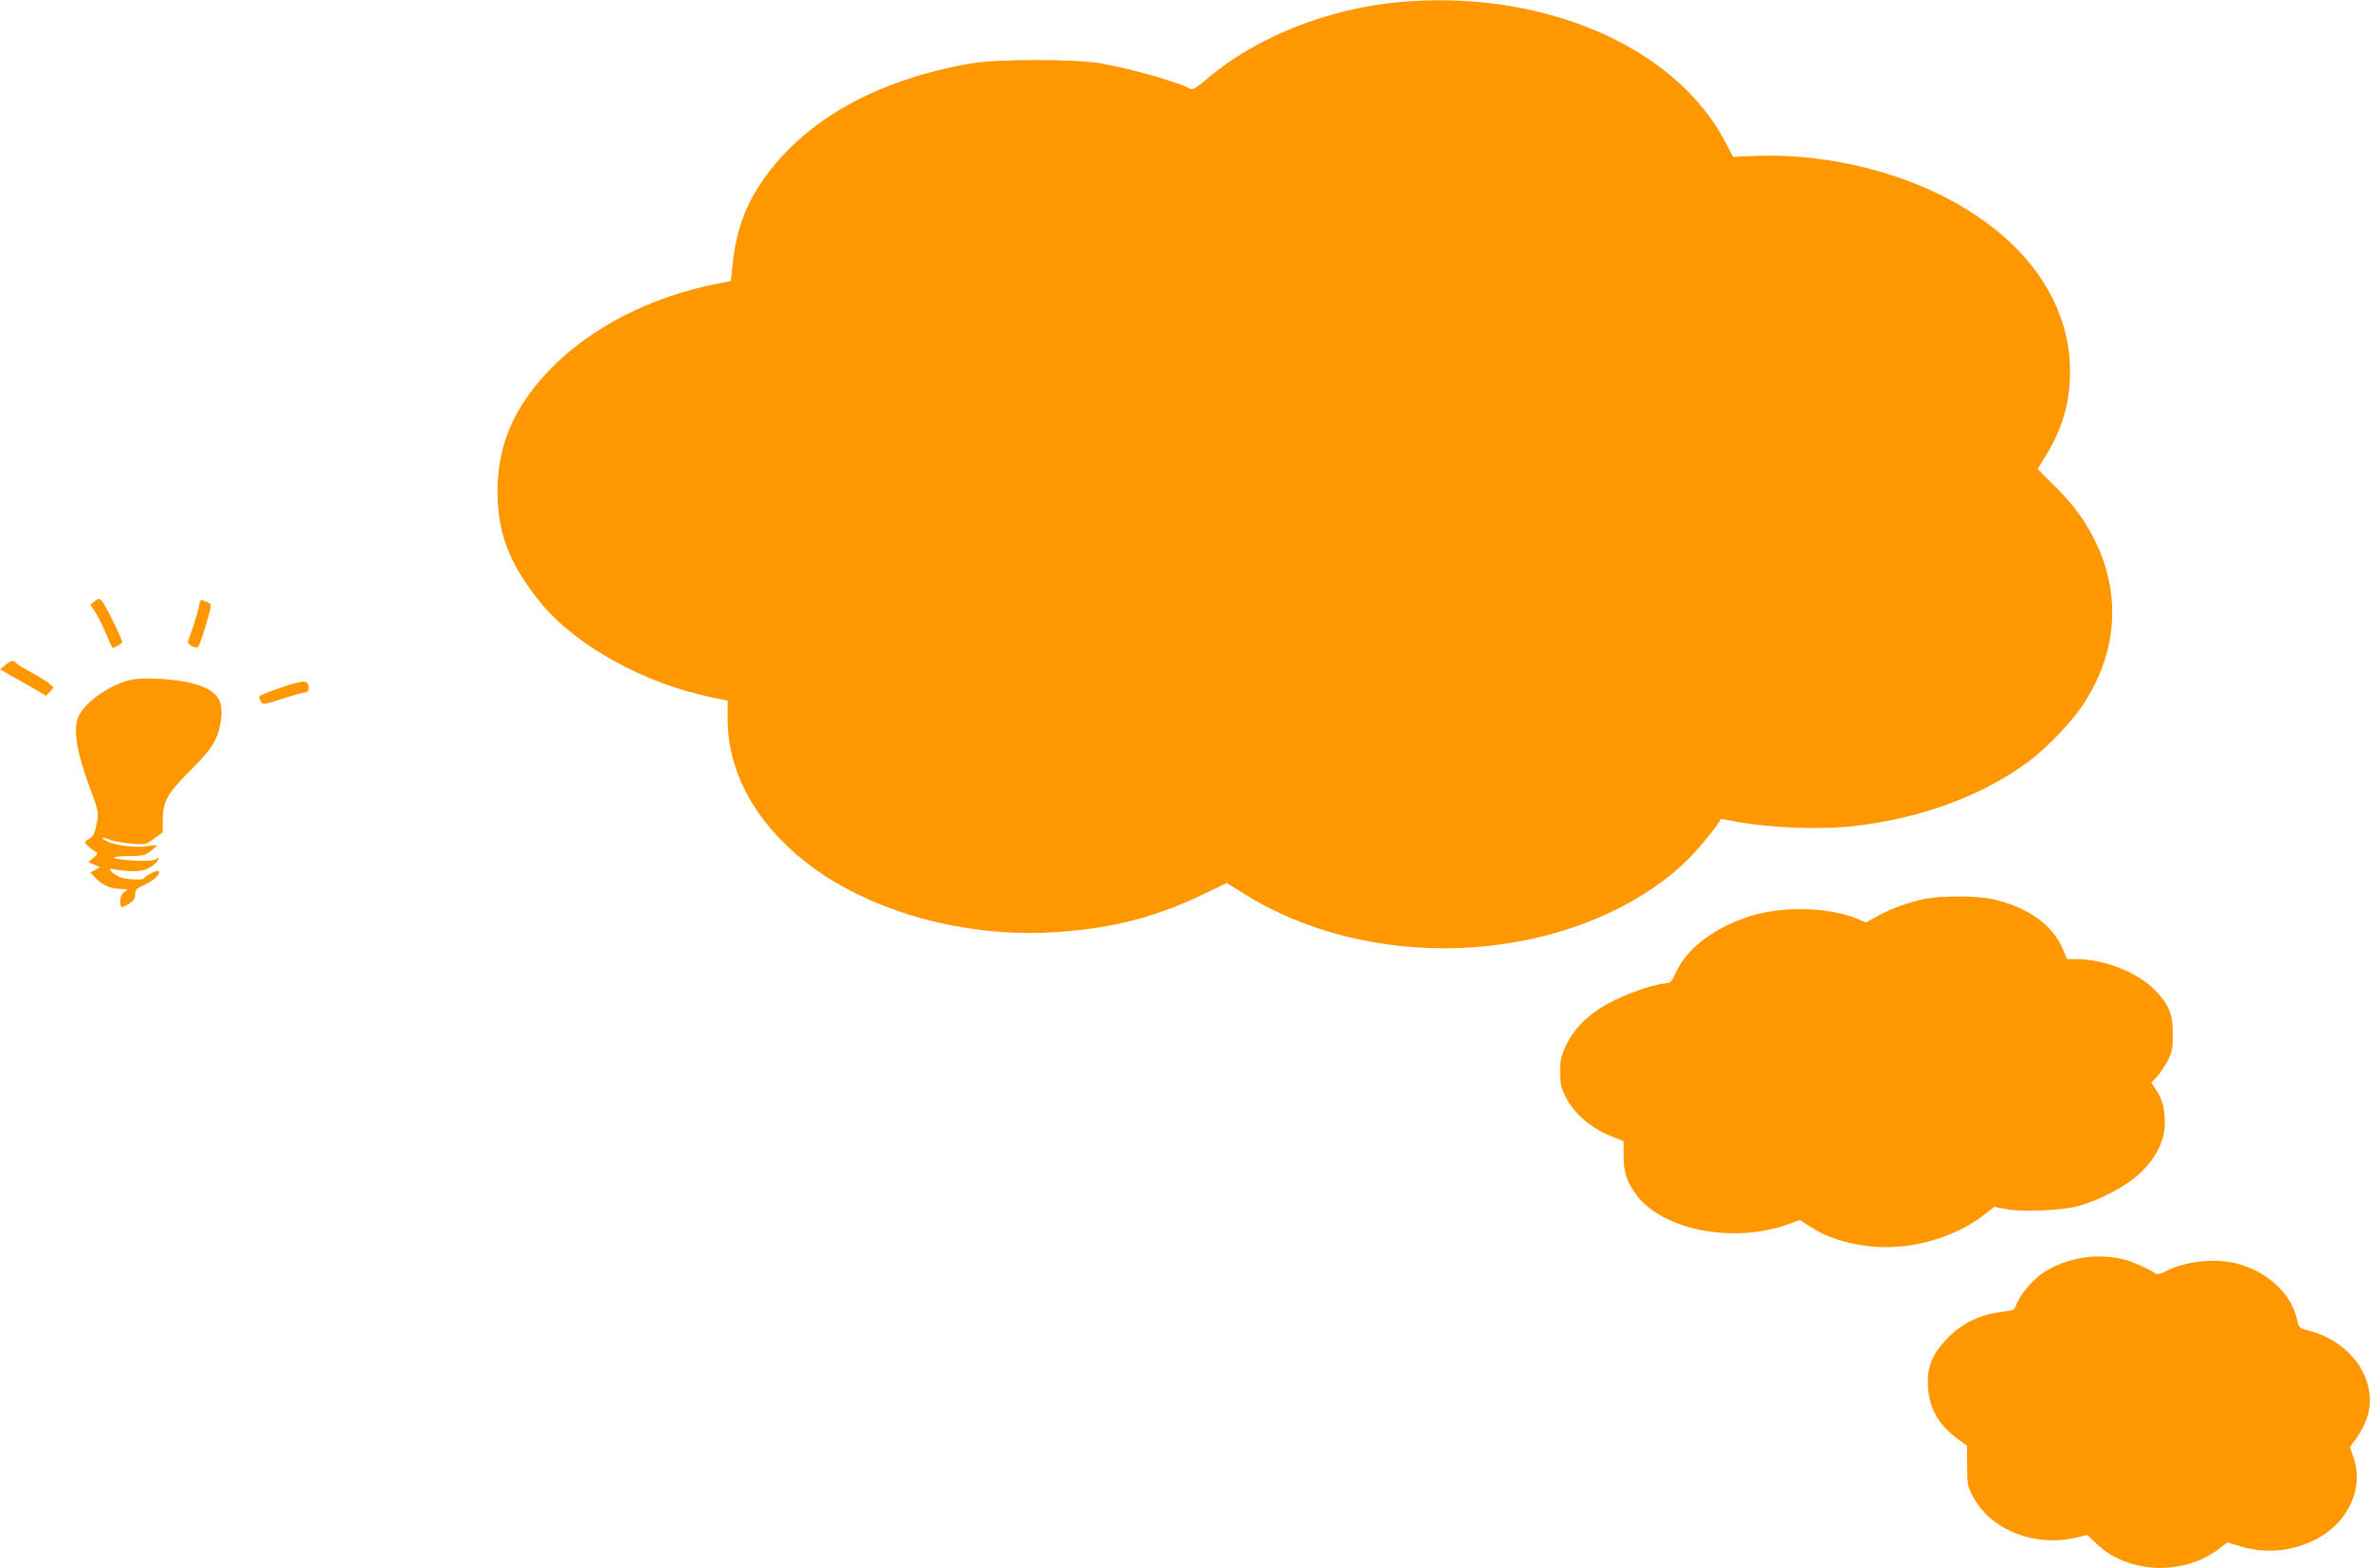 <?xml version="1.0" standalone="no"?>
<!DOCTYPE svg PUBLIC "-//W3C//DTD SVG 20010904//EN"
 "http://www.w3.org/TR/2001/REC-SVG-20010904/DTD/svg10.dtd">
<svg version="1.0" xmlns="http://www.w3.org/2000/svg"
 width="1280pt" height="847pt" viewBox="0 0 1280 847"
 preserveAspectRatio="xMidYMid meet">
<g transform="translate(0,847) scale(0.1,-0.1)"
fill="#ff9800" stroke="none">
<path d="M7550 8458 c-385 -36 -773 -192 -1035 -417 -50 -43 -73 -57 -85 -51
-70 37 -302 104 -480 137 -139 25 -562 25 -710 0 -504 -89 -887 -302 -1114
-622 -95 -132 -149 -277 -167 -445 l-12 -108 -61 -12 c-367 -69 -700 -240
-921 -471 -187 -195 -275 -399 -278 -639 -2 -236 61 -402 231 -613 187 -231
559 -438 925 -513 l87 -18 0 -101 c0 -281 147 -553 415 -766 326 -259 823
-406 1304 -386 320 14 577 76 841 203 l136 65 94 -59 c494 -308 1171 -380
1760 -186 256 84 483 218 643 379 59 60 160 184 171 212 1 0 33 -5 73 -13 193
-36 471 -47 658 -24 360 43 687 165 935 350 90 67 225 207 284 295 188 278
215 593 77 882 -58 119 -113 196 -220 304 l-96 96 47 77 c88 145 128 285 128
451 0 384 -253 730 -695 950 -297 148 -669 227 -1007 213 l-118 -5 -42 80
c-270 519 -994 828 -1768 755z"/>
<path d="M510 5222 l-22 -18 24 -35 c13 -20 39 -71 58 -115 18 -43 35 -80 36
-82 4 -6 54 22 54 30 0 18 -97 213 -112 226 -13 10 -19 9 -38 -6z"/>
<path d="M1074 5193 c-6 -33 -39 -137 -58 -184 -8 -17 41 -46 55 -32 8 9 53
149 64 200 6 29 4 34 -20 43 -35 13 -33 15 -41 -27z"/>
<path d="M27 4877 l-27 -22 70 -40 c39 -22 95 -54 125 -71 l54 -32 20 22 21
22 -22 21 c-13 11 -58 39 -100 62 -43 23 -80 46 -83 52 -10 15 -28 11 -58 -14z"/>
<path d="M716 4800 c-108 -19 -253 -117 -290 -195 -34 -70 -13 -198 64 -403
44 -117 45 -127 28 -200 -8 -36 -17 -53 -35 -61 -12 -6 -23 -15 -23 -20 0 -10
42 -46 63 -54 7 -3 1 -14 -17 -29 l-29 -24 33 -14 32 -13 -27 -15 -27 -14 28
-30 c37 -38 82 -58 136 -59 42 0 42 0 21 -16 -16 -11 -23 -26 -23 -49 0 -40 4
-41 48 -14 24 15 32 27 32 49 0 26 7 33 54 54 48 22 86 60 73 73 -6 7 -77 -28
-77 -38 0 -13 -98 -9 -133 5 -18 8 -38 21 -46 30 -12 15 -10 17 15 12 97 -15
140 -14 181 4 23 11 47 29 53 41 11 20 10 21 -11 9 -15 -8 -53 -10 -114 -7
-126 7 -149 23 -35 24 81 1 92 3 125 28 20 16 35 29 33 31 -2 2 -25 -1 -53 -5
-60 -10 -174 4 -217 26 -40 21 -30 28 14 9 20 -8 71 -17 115 -21 79 -7 80 -6
126 27 l46 34 0 69 c1 99 25 141 151 267 115 114 144 161 161 256 21 122 -16
175 -150 212 -84 23 -252 34 -325 21z"/>
<path d="M1605 4783 c-63 -15 -205 -67 -205 -75 0 -5 4 -18 10 -28 9 -17 15
-16 115 16 57 19 111 34 119 34 20 0 29 16 21 40 -6 20 -20 22 -60 13z"/>
<path d="M10390 3614 c-89 -19 -173 -50 -248 -91 l-64 -35 -50 21 c-146 60
-391 68 -563 17 -196 -59 -351 -173 -411 -303 -21 -47 -33 -63 -49 -63 -52 -1
-190 -45 -283 -91 -131 -64 -216 -144 -264 -245 -27 -57 -32 -79 -32 -143 0
-63 5 -86 28 -131 49 -99 145 -179 268 -225 l47 -18 0 -76 c-1 -91 17 -145 70
-216 145 -192 533 -264 827 -154 l54 20 63 -40 c75 -50 185 -86 304 -101 213
-27 462 40 626 167 l58 45 68 -13 c87 -15 293 -7 381 16 112 29 261 107 335
176 88 82 135 176 137 269 1 79 -14 135 -48 185 l-25 38 30 31 c16 17 42 56
58 86 24 48 28 66 28 145 0 110 -22 163 -102 243 -91 91 -270 161 -414 162
l-55 0 -23 54 c-55 133 -194 230 -386 271 -87 18 -278 18 -365 -1z"/>
<path d="M11240 1676 c-88 -17 -160 -47 -219 -90 -54 -40 -115 -116 -132 -164
-9 -27 -15 -30 -69 -36 -129 -15 -229 -64 -313 -155 -75 -82 -101 -149 -94
-251 7 -120 57 -206 166 -286 l45 -32 0 -108 c1 -105 2 -112 35 -172 95 -176
331 -268 550 -217 l64 15 53 -50 c172 -163 475 -171 666 -19 l37 29 63 -19
c137 -43 274 -33 405 30 180 86 272 276 215 444 l-20 59 34 48 c20 26 45 73
56 105 69 196 -75 416 -314 477 -51 13 -52 13 -63 63 -31 137 -160 256 -322
298 -118 31 -275 15 -382 -39 -27 -14 -52 -21 -57 -16 -16 16 -114 61 -162 75
-72 21 -170 25 -242 11z"/>
</g>
</svg>

